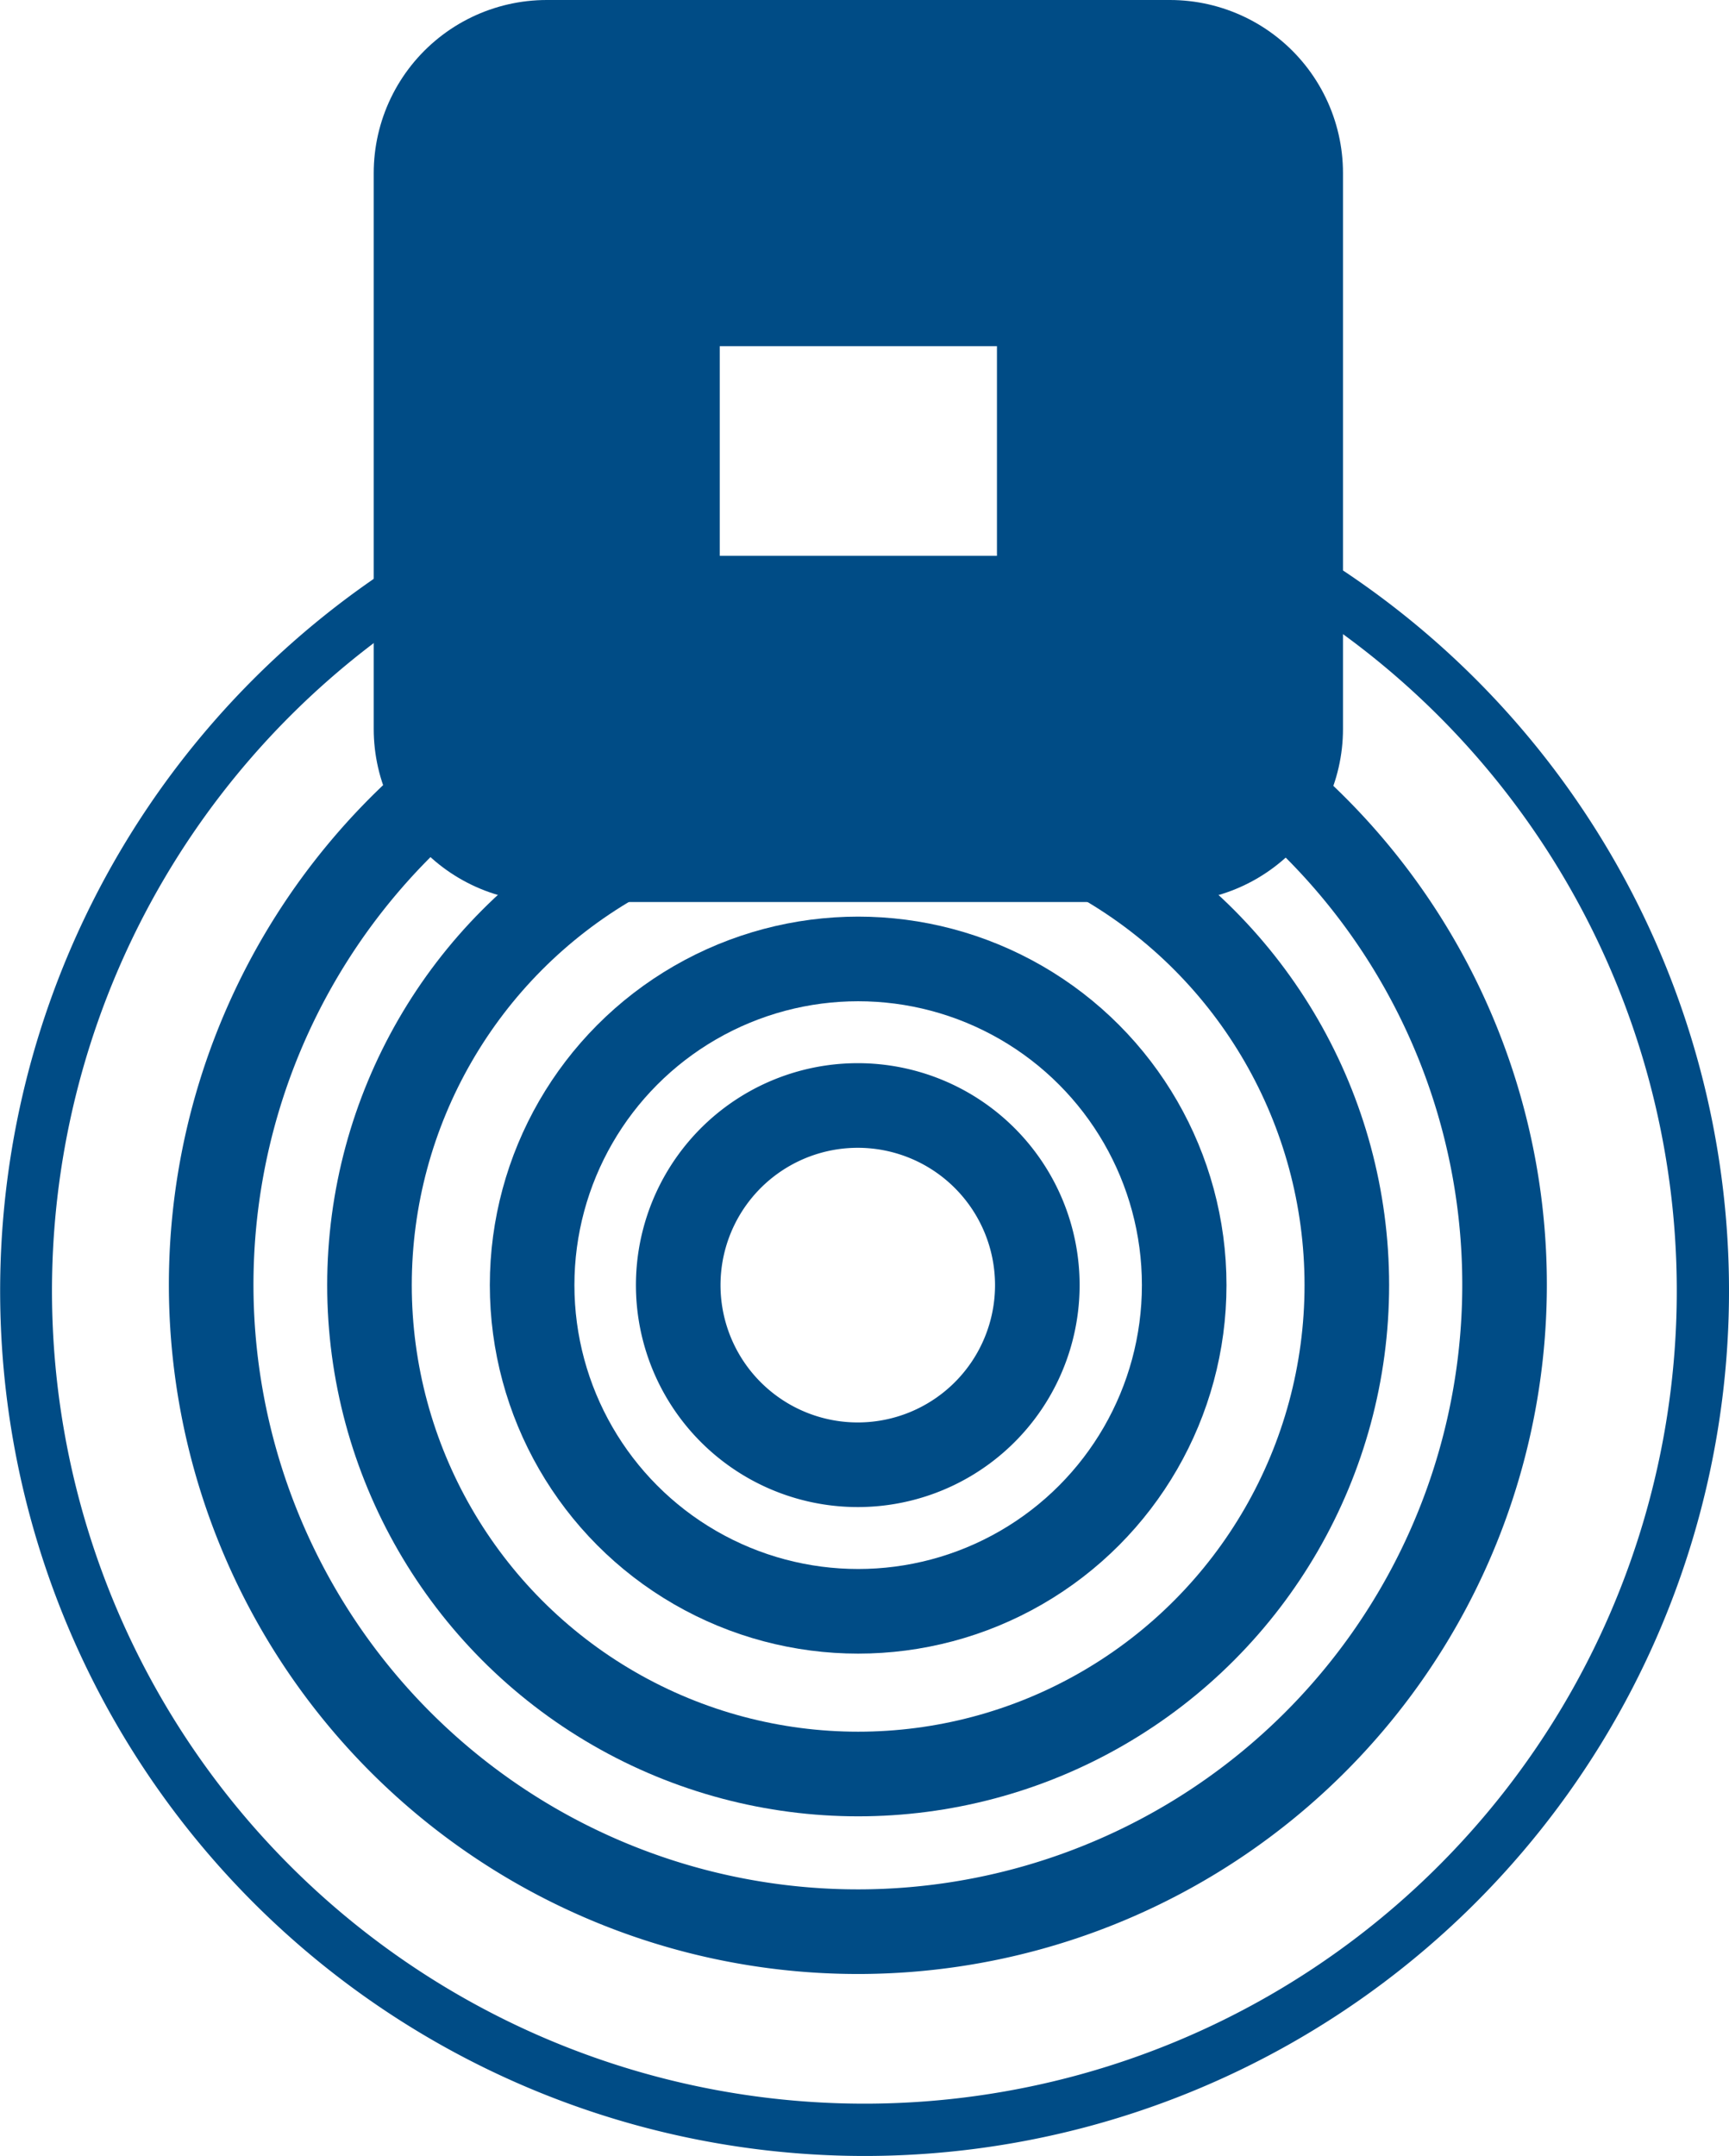 <svg xmlns="http://www.w3.org/2000/svg" xmlns:xlink="http://www.w3.org/1999/xlink" viewBox="0 0 44.97 56.05"><defs><style>.cls-1,.cls-4,.cls-5{fill:none;}.cls-2{clip-path:url(#clip-path);}.cls-3{fill:#004c86;}.cls-4,.cls-5{stroke:#004c86;stroke-linecap:round;}.cls-4{stroke-miterlimit:10;stroke-width:2.2px;}.cls-5{stroke-linejoin:round;stroke-width:9px;}</style><clipPath id="clip-path" transform="translate(-17.33 -10.48)"><rect class="cls-1" width="80" height="80"/></clipPath></defs><title>03-bench-rest</title><g id="Calque_2" data-name="Calque 2"><g id="Disciplines"><g class="cls-2"><g class="cls-2"><path class="cls-3" d="M39.81,66.53A22.49,22.49,0,0,1,27.24,25.4a.64.64,0,0,1,.38-.12.68.68,0,0,1,.56.3.69.69,0,0,1-.18.94,21.13,21.13,0,1,0,23.26-.24.69.69,0,0,1-.2-.94.68.68,0,0,1,.94-.2A22.49,22.49,0,0,1,39.81,66.53" transform="translate(-17.33 -10.48)"/><path class="cls-4" d="M46.91,28.71a16.82,16.82,0,1,1-14.86.16" transform="translate(-17.33 -10.48)"/><circle class="cls-4" cx="22.32" cy="33.41" r="12.71"/><circle class="cls-4" cx="22.32" cy="33.41" r="8.48"/><path class="cls-4" d="M44.31,43.89a4.67,4.67,0,1,1-4.66-4.67A4.67,4.67,0,0,1,44.31,43.89Z" transform="translate(-17.33 -10.48)"/><rect class="cls-5" x="14.22" y="4.5" width="16.21" height="14.45"/></g></g></g></g></svg>
